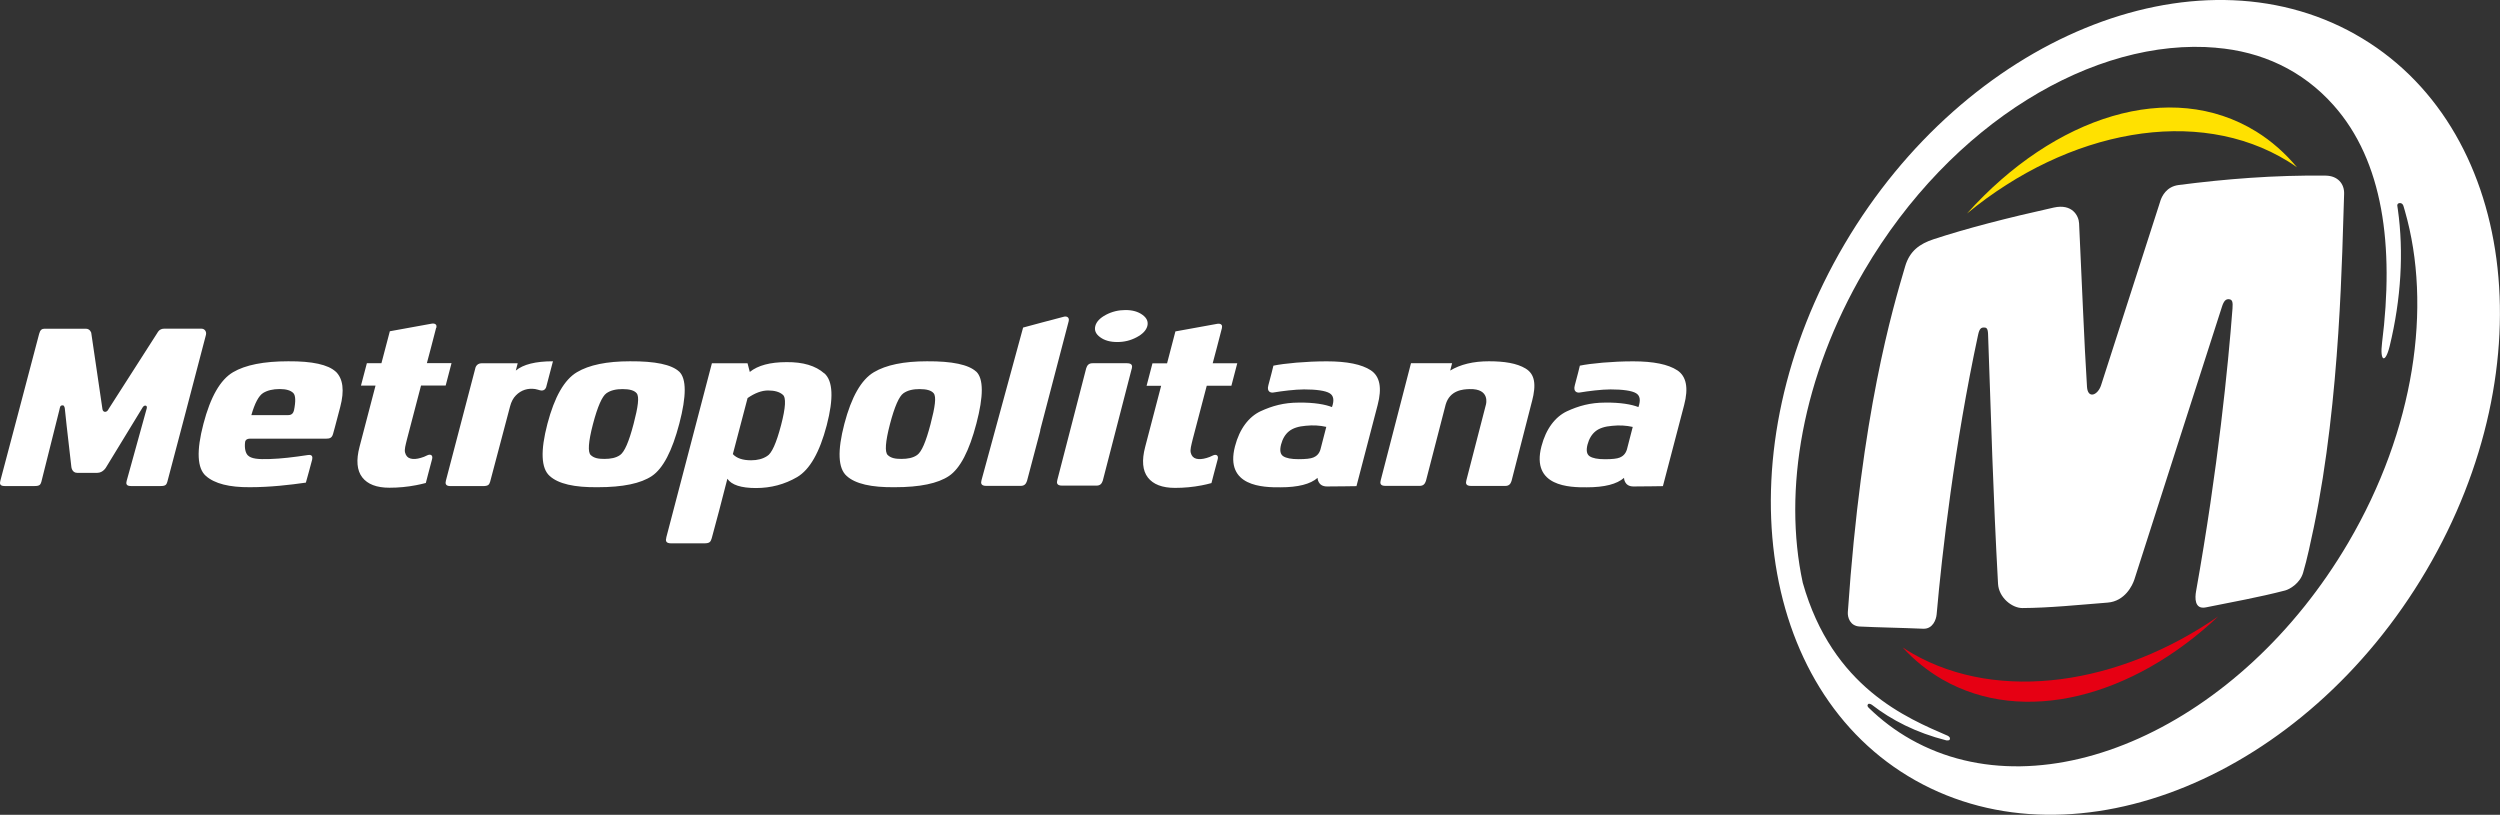 <?xml version="1.0" encoding="UTF-8"?>
<svg id="Layer_2" data-name="Layer 2" xmlns="http://www.w3.org/2000/svg" viewBox="0 0 473.73 154.4">
  <rect x="0" y="0" width="473.73" height="154.4" fill="#333333" stroke="none"/>
  <defs>
    <style>
      .cls-1 {
        fill: #fff;
      }

      .cls-1, .cls-2, .cls-3 {
        stroke-width: 0px;
      }

      .cls-2 {
        fill: #ffe100;
      }

      .cls-3 {
        fill: #e60013;
      }
    </style>
  </defs>
  <g id="Layer_1-2" data-name="Layer 1">
    <g>
      <g>
        <path class="cls-1" d="M446.29,6.49c-30.43-17.09-73.76.72-96.76,39.76-23,39.05-16.97,84.56,13.46,101.65,30.44,17.09,73.76-.71,96.76-39.76,23-39.05,16.97-84.56-13.47-101.65ZM353.99,133.43c.15-.16.5-.03.74.14,3.69,2.86,8.31,5.26,14.1,6.73.59.04.63-.09.67-.32.05-.22-.2-.43-.4-.55-7.7-3.34-21.87-9.12-27.49-29-3.78-17.5-.09-39.14,11.65-59.15,16.42-28,43.59-44.28,66.78-42.23-.05,0-.09,0-.14,0,8.62.7,16.39,4.25,22.28,10.88,9.46,10.63,11.5,26.7,9.2,45.01-.45,3.57.61,4.07,1.45.62,2.17-8.94,2.67-17.83,1.55-25.82-.04-.25-.05-.3-.11-.75,0,0-.08-.49.48-.51.55-.02.69.57.69.57.09.31.18.61.27.92,5.19,18.08,1.86,41.4-10.72,62.84-20.45,34.85-57.55,51.56-82.87,37.32-2.97-1.67-5.64-3.7-8.02-6.02-.24-.24-.32-.47-.09-.71Z"/>
        <path class="cls-2" d="M433.58,30.58c.58.36,1.13.73,1.68,1.12-2.23-2.67-4.8-4.96-7.74-6.78-16.17-9.99-38.19-2.96-54.79,15.54,19.19-15.81,43.62-20.51,60.85-9.88Z"/>
        <path class="cls-3" d="M362.45,123.86c-.66-.38-1.29-.77-1.92-1.18,2.18,2.39,4.7,4.44,7.55,6.08,15.36,8.81,36.03,3.35,52.27-11.97-18.68,12.96-41.54,16.43-57.91,7.07Z"/>
        <path class="cls-1" d="M409.36,38.12c-3.4,10.63-8.35,25.89-11.21,34.84-.62,1.96-2.53,2.69-2.68.34-.52-7.99-1.03-21.31-1.5-30.98-.07-1.45-1.31-3.76-4.79-2.99-8.74,1.94-16.55,3.95-22.8,6.01-2.6.86-4.51,2.2-5.37,5.13-2.4,8.16-8.27,27.69-10.86,65.52-.07,1,.42,2.63,2.23,2.73,3.58.18,7.64.23,12.04.42,1.83.08,2.48-1.75,2.56-2.75,1-11.39,3.37-32.1,7.85-52.93.25-1.2.59-1.41,1.13-1.4.4,0,.72.09.76,1.23.59,16.44.94,30.02,1.89,47.32.14,2.63,2.65,4.61,4.6,4.61,5.09-.02,10.66-.6,16.16-1.03,3.31-.26,4.73-3.3,5.08-4.39,6.13-19.21,10.67-33.2,16.59-51.67.35-1.1.73-1.48,1.32-1.43.66.05.77.53.68,1.75-.81,10.65-2.75,30.3-6.91,53.62-.2,1.14-.35,3.48,1.88,3.02,5.01-1.02,9.97-1.89,15-3.2.85-.22,2.8-1.33,3.4-3.34.77-2.59,1.48-5.96,2.05-8.69,5.08-24.47,5.34-52.38,5.73-63.11.07-1.93-1.22-3.44-3.48-3.47-9.7-.12-19.08.64-27.88,1.78-2.29.29-3.17,2.1-3.47,3.03"/>
      </g>
      <path class="cls-1" d="M217.41,61.79c-.22.81-.89,1.52-2.03,2.12-1.14.61-2.37.91-3.69.9-1.32,0-2.4-.3-3.22-.91-.83-.6-1.13-1.3-.92-2.12.21-.82.89-1.53,2.02-2.13,1.14-.6,2.37-.9,3.7-.9,1.32,0,2.39.3,3.22.91.83.6,1.13,1.31.92,2.13M82.68,62.15c.25-1.08-.93-.81-.93-.81l-7.88,1.43-1.59,6.05h-2.76s-1.12,4.25-1.12,4.25h2.76s-3.03,11.59-3.03,11.59c-.67,2.55-.5,4.48.51,5.79,1.01,1.31,2.73,1.97,5.15,1.97,1.72,0,3.4-.16,5.06-.48.62-.12,1.23-.26,1.84-.42,0,0,.21-.78.44-1.7.29-1.12.65-2.45.74-2.8.21-.74-.25-1.05-.91-.74-.59.28-.67.32-1.21.48-.77.23-1.43.28-1.96.13-.53-.14-.87-.51-1.03-1.12-.16-.6.08-1.39.38-2.61l2.64-10.1h4.67s1.11-4.25,1.11-4.25h-4.67s1.5-5.61,1.75-6.68M229.79,68.84h4.66s-1.11,4.25-1.11,4.25h-4.67s-2.65,10.1-2.65,10.1c-.29,1.22-.53,2-.38,2.61.15.6.5.98,1.03,1.12.53.14,1.18.09,1.95-.13.53-.16.62-.2,1.21-.48.65-.31,1.12,0,.91.74-.1.34-.45,1.67-.74,2.79-.24.92-.44,1.7-.44,1.7-.61.17-1.22.31-1.84.43-1.65.32-3.34.48-5.06.48-2.42,0-4.14-.66-5.15-1.97-1.01-1.31-1.18-3.24-.51-5.79l3.03-11.59h-2.76s1.11-4.25,1.11-4.25h2.77s1.58-6.05,1.58-6.05l7.88-1.43s1.18-.27.93.81c-.25,1.07-1.75,6.68-1.75,6.68M184.99,70.43c-1.44-1.34-4.56-2-9.34-1.97-4.39,0-7.74.69-10.06,2.07-2.39,1.42-4.25,4.68-5.59,9.78-1.34,5.13-1.2,8.43.44,9.88,1.63,1.49,4.68,2.19,9.14,2.13,4.72,0,8.14-.71,10.25-2.13,2.1-1.42,3.83-4.73,5.19-9.94,1.37-5.21,1.36-8.48-.02-9.83M176.33,80.37c-.88,3.37-1.69,5.25-2.54,5.85-.79.56-1.8.74-2.99.74-1.07,0-1.95-.12-2.59-.74-.56-.55-.46-2.45.43-5.85.88-3.37,1.75-5.28,2.54-5.84.84-.6,1.9-.8,3.08-.8,1.3,0,2.22.24,2.67.8.52.66.27,2.52-.6,5.84M128.71,70.43c-1.44-1.35-4.55-2-9.34-1.97-4.38,0-7.74.69-10.05,2.07-2.39,1.42-4.25,4.68-5.59,9.78-1.34,5.13-1.2,8.43.43,9.88,1.63,1.49,4.68,2.19,9.14,2.13,4.72,0,8.14-.71,10.24-2.13,2.1-1.42,3.83-4.73,5.19-9.94,1.36-5.2,1.36-8.48-.02-9.83M120.05,80.37c-.88,3.36-1.7,5.24-2.54,5.85-.8.56-1.8.74-2.99.74-1.07,0-1.95-.12-2.59-.74-.56-.54-.46-2.45.43-5.85.88-3.36,1.75-5.28,2.54-5.84.84-.6,1.9-.8,3.08-.8,1.3,0,2.22.24,2.67.8.52.66.27,2.52-.6,5.85M259.76,70.17c-1.72-1.13-4.5-1.7-8.36-1.7-3.91,0-8.03.39-10.1.82,0,0-.58,2.41-.95,3.69-.37,1.28.47,1.48.93,1.4,1.59-.27,4.15-.59,5.83-.59,2.3,0,4.06.24,4.85.73.75.45.9,1.32.44,2.62-1.26-.5-3.39-.89-6.29-.85-2.83,0-5.04.62-7.27,1.65-2.17,1.03-3.95,3.27-4.82,6.64-1.98,7.64,5.37,7.79,8.61,7.76,3.34,0,5.69-.6,7.04-1.79,0,0,0,1.63,1.78,1.63,1.78,0,5.59-.06,5.59-.06l4.01-15.36c.86-3.26.43-5.45-1.29-6.59M250.23,85.12c-.26.96-.86,1.36-1.36,1.57-.51.22-1.45.32-2.82.32-1.37,0-2.33-.19-2.89-.56-.56-.37-.69-1.11-.41-2.21.29-1.1.79-1.94,1.51-2.52.73-.59,1.79-.93,3.18-1.04,1.35-.14,2.64-.07,3.88.21l-1.09,4.22ZM317.83,70.17c-1.72-1.13-4.5-1.7-8.36-1.7-3.91,0-8.03.39-10.1.82,0,0-.58,2.41-.95,3.69-.37,1.28.46,1.48.93,1.4,1.59-.27,4.14-.59,5.83-.59,2.3,0,4.06.24,4.85.73.75.45.89,1.32.44,2.62-1.26-.5-3.4-.89-6.29-.85-2.83,0-5.04.62-7.27,1.65-2.17,1.03-3.95,3.27-4.82,6.64-1.98,7.65,5.37,7.79,8.61,7.76,3.34,0,5.69-.6,7.04-1.79,0,0,0,1.63,1.78,1.63,1.78,0,5.59-.06,5.59-.06l4.02-15.36c.86-3.26.42-5.45-1.29-6.59M308.3,85.13c-.27.95-.86,1.36-1.36,1.57-.52.22-1.46.32-2.82.32-1.37,0-2.33-.19-2.89-.56-.56-.37-.69-1.11-.41-2.21.29-1.1.8-1.94,1.51-2.52.72-.59,1.78-.93,3.18-1.04,1.35-.14,2.64-.07,3.88.21l-1.09,4.22ZM39.04,63.4c-1.21,4.62-7.19,27.48-7.34,27.93-.17.5-.29.77-1.26.77-.97,0-4.72,0-5.64,0-.92,0-.93-.48-.8-.97.13-.5,3.77-13.61,3.77-13.61,0,0,.21-.56-.15-.65-.36-.09-.59.33-.59.33l-6.9,11.31s-.57,1.09-1.7,1.09c-1.13,0-2.8,0-3.81,0-1.01,0-1.1-1.15-1.1-1.15l-.89-7.78-.34-3.19s-.04-.67-.39-.67c-.54,0-.51.31-.65.88-1.09,4.37-3.39,13.54-3.42,13.64-.17.5-.29.77-1.27.77-.98,0-4.76,0-5.69,0-.93,0-.94-.48-.81-.98.04-.15,6.26-23.61,7.36-27.87.19-.73.53-.96,1-.96.47,0,7.05,0,7.85,0,.81,0,1.02.78,1.02.78l2.11,14.37s.03.57.49.6c.46.03.71-.57.71-.57l9.26-14.46s.32-.72,1.23-.73c.92,0,6.43,0,7.08,0,.65,0,.99.6.86,1.11M156.19,70.75c-1.64-1.45-4.02-2.16-7.14-2.13-3.11,0-5.43.62-6.97,1.86l-.43-1.65h-6.75s-8.64,33-8.64,33h0s0,.04,0,.04c-.15.56-.14,1.08.89,1.09,1.03,0,5.19,0,6.27,0,1.08,0,1.22-.3,1.41-.86,0-.02.03-.12.08-.27,0,0,1.09-4.05,1.37-5.11l1.55-6c.79,1.17,2.6,1.76,5.42,1.76,2.82,0,5.43-.69,7.81-2.08,2.39-1.42,4.25-4.68,5.59-9.78,1.34-5.14,1.19-8.43-.44-9.88M148,80.58c-.89,3.4-1.77,5.35-2.64,5.84-.82.54-1.83.8-3.03.8-1.6,0-2.75-.39-3.46-1.17l2.79-10.62c1.39-.96,2.68-1.44,3.88-1.44,1.25,0,2.18.27,2.78.8.67.5.56,2.43-.32,5.79M104.78,68.46l-1.28,4.88s-.23.87-1.16.62c-.3-.08-.6-.18-.93-.24-.67-.1-1.32-.06-1.94.13-.63.2-1.2.55-1.71,1.07-.51.51-.88,1.21-1.11,2.1,0,0-3.73,14.15-3.77,14.25-.18.54-.31.84-1.37.84-1.06,0-5.13,0-6.14,0-1,0-1.01-.52-.87-1.06.04-.15,5.55-21.2,5.55-21.2,0,0,.13-1.02,1.25-1.02,1.12,0,5.96,0,5.96,0h.84s-.36,1.39-.36,1.39c1.4-1.17,3.75-1.76,7.03-1.76M202.5,60.89c-.12.47-3.06,11.69-5.37,20.53,0,.14-.03.29-.07.44-.05.18-2.41,9.13-2.45,9.27-.19.56-.48.94-1.2.94-1.09,0-5.5,0-6.53,0-1.03,0-1.04-.54-.89-1.09.02-.06,7.88-28.91,7.88-28.91,0,0,7.42-2,7.79-2.07.47-.1,1.04.12.84.9M214.44,69.91s-5.44,21.08-5.47,21.17c-.19.56-.48.94-1.19.94-1.09,0-5.5,0-6.53,0-1.03,0-1.04-.53-.89-1.09,0-.01,5.44-21.08,5.47-21.16.19-.56.48-.94,1.2-.94,1.08,0,5.5,0,6.53,0,1.03,0,1.04.54.89,1.09M290.29,76.07s-3.85,15.03-3.87,15.08c-.18.55-.47.93-1.18.93-1.08,0-5.47,0-6.49,0-1.02,0-1.03-.53-.88-1.08,0,0,2.11-8.18,3.7-14.33,0,0,.89-3.05-3.1-2.94-1.27.03-3.74.21-4.53,2.94-.2.75-3.72,14.42-3.74,14.47-.19.55-.48.93-1.19.93-1.08,0-5.47,0-6.49,0-1.02,0-1.03-.53-.88-1.08,0,0,5.73-22.16,5.73-22.16h7.79s-.36,1.39-.36,1.39c1.93-1.17,4.38-1.76,7.34-1.76,2.9,0,5.28.36,6.96,1.38,1.73,1.06,2.05,2.96,1.2,6.22M63.62,70.43c-1.44-1.34-4.44-2-9-1.97-4.63,0-8.12.69-10.46,2.07-2.41,1.42-4.28,4.68-5.61,9.78-1.35,5.13-1.19,8.43.47,9.88,1.66,1.46,4.43,2.16,8.33,2.13,3.86,0,7.62-.44,10.61-.87,0,0,1.1-3.92,1.19-4.36.09-.44.09-1-.79-.87-2.83.43-5.07.69-7.22.76-2.25.08-3.55-.05-4.19-.71-.42-.43-.66-1.35-.5-2.57.05-.24.25-.58.95-.58,3.13,0,13.9.01,14.42,0,.6-.01,1.07-.09,1.29-.9.1-.36.21-.73.34-1.23.26-.99.6-2.28,1.02-3.87.82-3.12.54-5.35-.84-6.7M55.69,77.79c-.17.83-.84.87-1.07.87-.23,0-6.99,0-6.99,0,.65-2.26,1.39-3.66,2.23-4.19.82-.5,1.86-.75,3.14-.75,1.21,0,2.07.25,2.57.75.44.43.5,1.54.13,3.33"/>
    </g>
  </g>
</svg>